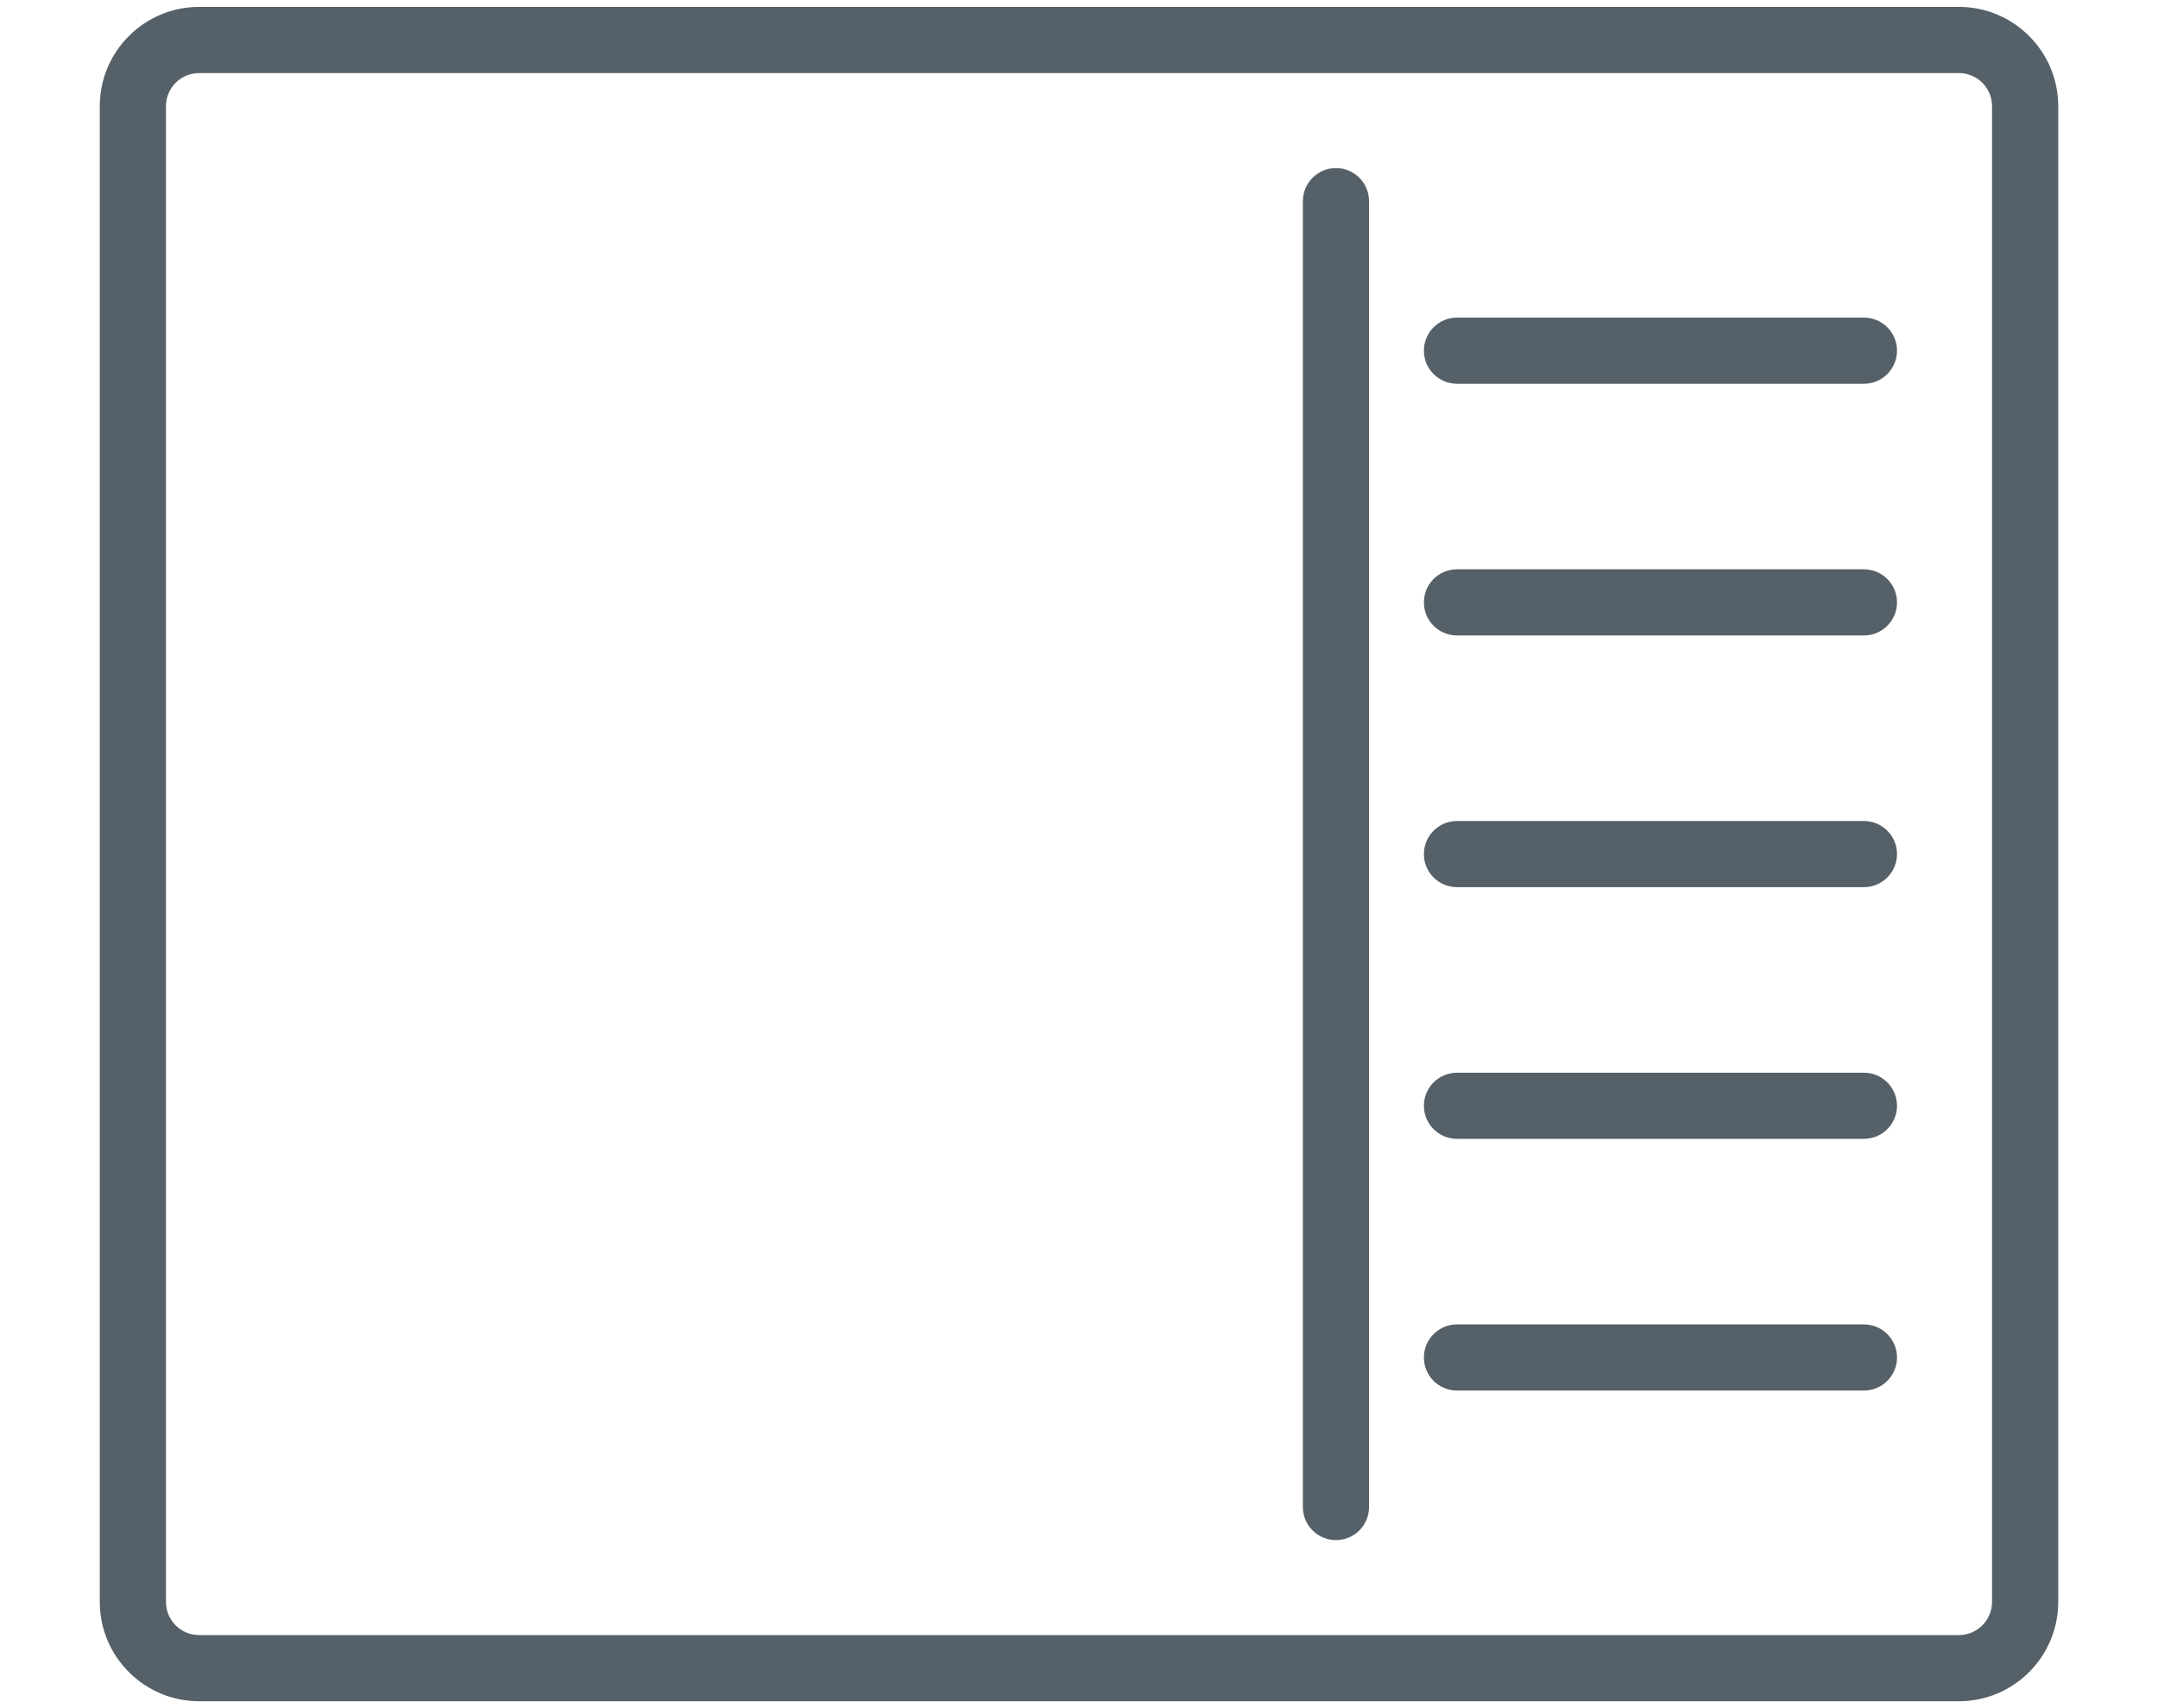 <?xml version="1.0" encoding="utf-8"?>
<!-- Generator: Adobe Illustrator 16.0.0, SVG Export Plug-In . SVG Version: 6.00 Build 0)  -->
<!DOCTYPE svg PUBLIC "-//W3C//DTD SVG 1.1//EN" "http://www.w3.org/Graphics/SVG/1.1/DTD/svg11.dtd">
<svg version="1.1" id="Capa_1" xmlns="http://www.w3.org/2000/svg" xmlns:xlink="http://www.w3.org/1999/xlink" x="0px" y="0px"
	 width="120px" height="95px" viewBox="0 0 120 95" enable-background="new 0 0 120 95" xml:space="preserve">
<path fill="#556068" d="M108.931,0.383H11.07c-3.045,0-5.521,2.477-5.521,5.521v83.191c0,3.043,2.477,5.521,5.521,5.521h97.861
	c3.045,0,5.521-2.479,5.521-5.521V85.92V75.535V5.904C114.451,2.86,111.975,0.383,108.931,0.383z M110.771,89.096
	c0,1.014-0.826,1.84-1.841,1.84H11.07c-1.015,0-1.841-0.826-1.841-1.84V5.904c0-1.015,0.826-1.84,1.841-1.84h97.861
	c1.015,0,1.841,0.826,1.841,1.84v69.631V85.92V89.096z"/>
<g>
	<g>
		<path fill="#556068" d="M76.129,83.813V11.187c0-1.016-0.824-1.84-1.84-1.84s-1.84,0.824-1.84,1.84v72.626
			c0,1.018,0.822,1.841,1.84,1.841S76.129,84.83,76.129,83.813z"/>
	</g>
</g>
<g>
	<g>
		<g>
			<path fill="#556068" d="M81.021,21.343h22.626c1.016,0,1.84-0.824,1.84-1.84s-0.824-1.84-1.84-1.84H81.021
				c-1.018,0-1.842,0.822-1.842,1.84S80.003,21.343,81.021,21.343z"/>
		</g>
	</g>
	<g>
		<g>
			<path fill="#556068" d="M81.021,35.342h22.626c1.016,0,1.84-0.824,1.84-1.84s-0.824-1.84-1.84-1.84H81.021
				c-1.018,0-1.842,0.822-1.842,1.84S80.003,35.342,81.021,35.342z"/>
		</g>
	</g>
	<g>
		<g>
			<path fill="#556068" d="M81.021,49.34h22.626c1.016,0,1.84-0.824,1.84-1.839c0-1.016-0.824-1.84-1.84-1.84H81.021
				c-1.018,0-1.842,0.822-1.842,1.84C79.179,48.518,80.003,49.34,81.021,49.34z"/>
		</g>
	</g>
	<g>
		<g>
			<path fill="#556068" d="M81.021,63.338h22.626c1.016,0,1.84-0.824,1.84-1.838c0-1.016-0.824-1.84-1.84-1.84H81.021
				c-1.018,0-1.842,0.822-1.842,1.84C79.179,62.516,80.003,63.338,81.021,63.338z"/>
		</g>
	</g>
	<g>
		<g>
			<path fill="#556068" d="M81.021,77.337h22.626c1.016,0,1.84-0.824,1.84-1.839c0-1.016-0.824-1.84-1.84-1.84H81.021
				c-1.018,0-1.842,0.822-1.842,1.84C79.179,76.515,80.003,77.337,81.021,77.337z"/>
		</g>
	</g>
</g>
</svg>
